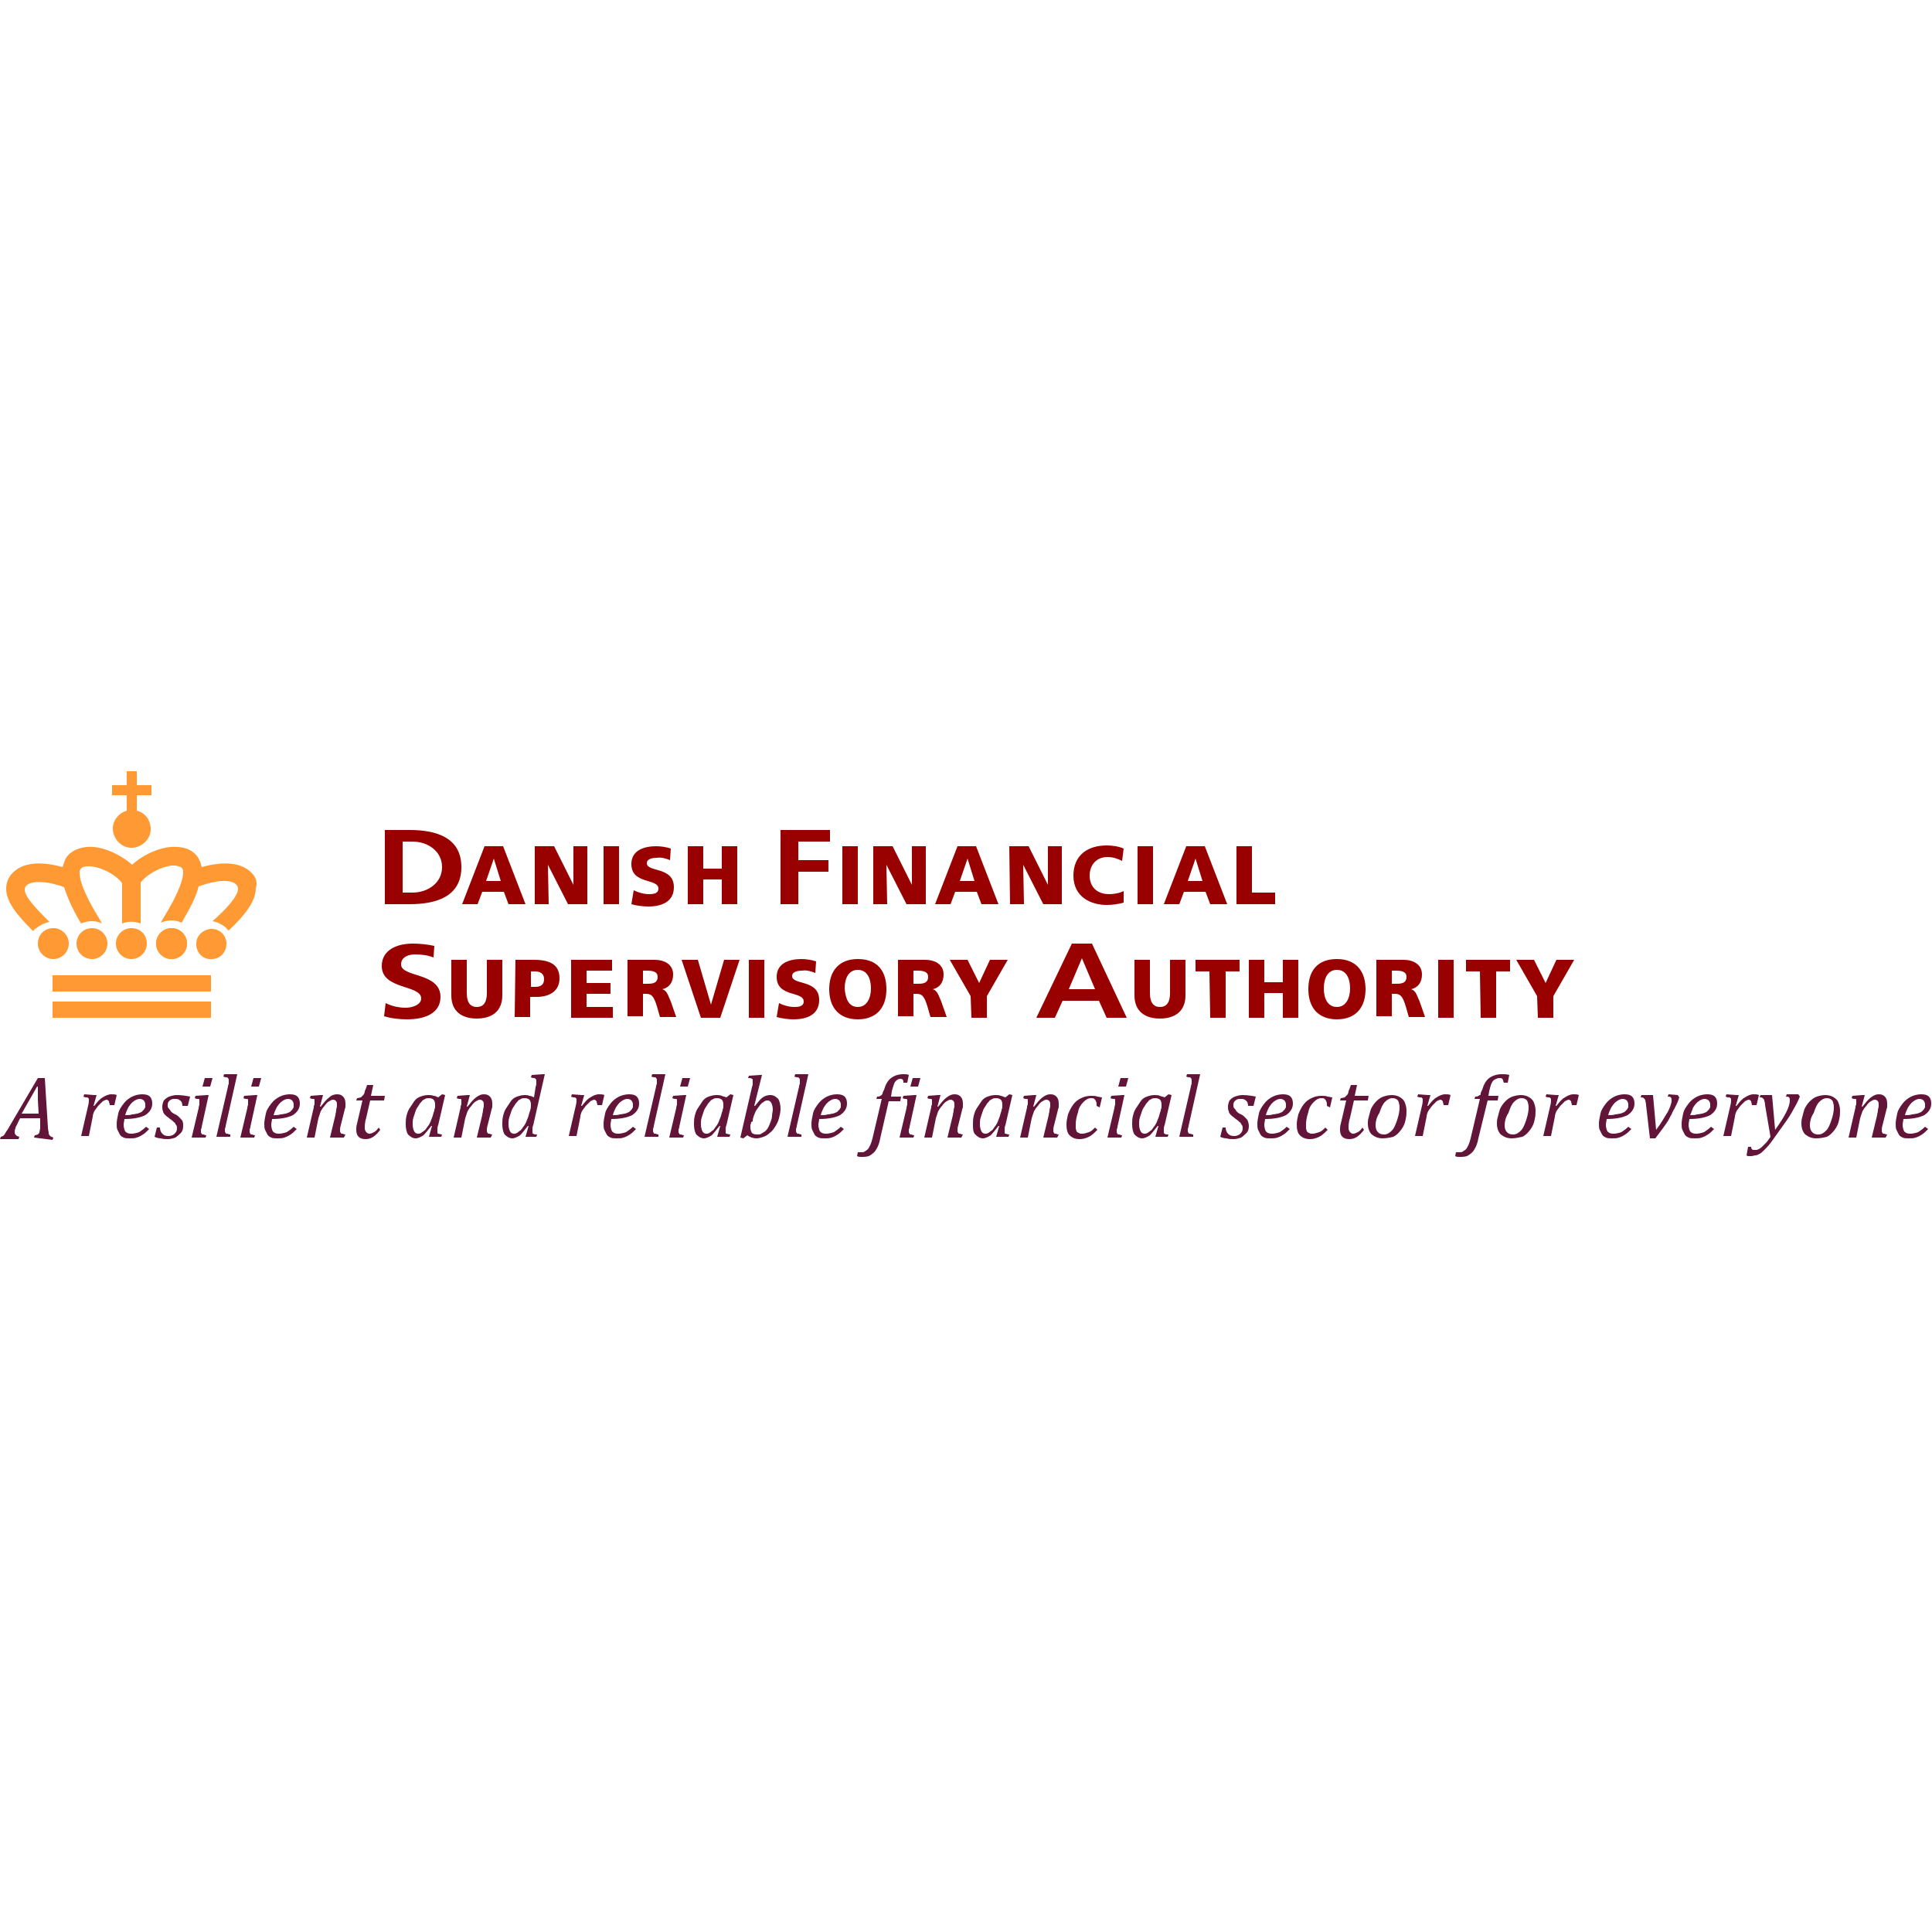 <?xml version="1.0" encoding="UTF-8"?>
<svg xmlns="http://www.w3.org/2000/svg" xmlns:xlink="http://www.w3.org/1999/xlink" version="1.1" id="Layer_1" x="0px" y="0px" viewBox="0 0 250 250" style="enable-background:new 0 0 250 250;" xml:space="preserve">
<style type="text/css">
	.st0{fill:#621539;}
	.st1{fill:#FF9933;}
	.st2{fill:#990000;}
</style>
<g>
	<g>
		<path class="st0" d="M4.4,147.2l0.1-0.3c0.2,0,0.3-0.1,0.4-0.1c0.1-0.1,0.2-0.2,0.2-0.3c0-0.1,0.1-0.3,0.1-0.6c0-0.1,0-0.3,0-0.5    l0-0.7H2.6l-0.3,0.6c-0.1,0.3-0.3,0.5-0.3,0.7c-0.1,0.2-0.1,0.4-0.1,0.5c0,0.3,0.2,0.5,0.6,0.6l-0.1,0.3H0l0.1-0.3    c0.1,0,0.2-0.1,0.3-0.1c0.1-0.1,0.2-0.2,0.3-0.4s0.3-0.4,0.5-0.8l3.7-6.3h0.9l0.4,6.4c0,0.3,0.1,0.5,0.1,0.7s0.1,0.3,0.2,0.4    c0.1,0.1,0.2,0.1,0.4,0.2l-0.1,0.3L4.4,147.2L4.4,147.2z M2.8,144.1H5l-0.1-1.8c0-0.3,0-0.6,0-0.9c0-0.4,0-0.6,0-0.8H4.8    L2.8,144.1L2.8,144.1z"></path>
		<path class="st0" d="M12.2,141.7h0.3l-0.4,1.4l0.1,0c0.4-0.5,0.7-0.9,1.1-1.1c0.3-0.2,0.7-0.4,1.1-0.4c0.3,0,0.5,0,0.7,0.1    l-0.3,1.3h-0.6c0-0.2-0.1-0.3-0.1-0.5c-0.1-0.1-0.2-0.2-0.3-0.2c-0.1,0-0.3,0.1-0.5,0.2c-0.2,0.2-0.4,0.4-0.6,0.6    c-0.2,0.3-0.4,0.5-0.5,0.7c-0.1,0.2-0.2,0.5-0.2,0.7l-0.5,2.5h-1l0.9-3.9c0.1-0.4,0.1-0.6,0.1-0.8c0-0.1,0-0.2-0.1-0.2    c0-0.1-0.1-0.1-0.2-0.1c-0.1,0-0.2,0-0.4-0.1l0.1-0.3L12.2,141.7L12.2,141.7z"></path>
		<path class="st0" d="M19.3,146.1c-0.3,0.3-0.6,0.6-0.8,0.7c-0.3,0.2-0.5,0.3-0.8,0.4s-0.5,0.1-0.9,0.1c-0.3,0-0.6,0-0.8-0.1    c-0.2-0.1-0.4-0.2-0.5-0.4c-0.1-0.2-0.2-0.4-0.3-0.6c-0.1-0.2-0.1-0.5-0.1-0.8c0-0.4,0.1-0.8,0.2-1.3c0.1-0.5,0.4-0.9,0.7-1.3    c0.3-0.4,0.7-0.7,1.1-0.9c0.4-0.2,0.9-0.3,1.3-0.3c0.5,0,0.8,0.1,1,0.3c0.2,0.2,0.3,0.5,0.3,0.9c0,0.6-0.3,1.1-0.9,1.5    c-0.6,0.3-1.5,0.5-2.7,0.5c0,0.2-0.1,0.5-0.1,0.7c0,0.4,0.1,0.7,0.2,0.9c0.2,0.2,0.4,0.3,0.8,0.3c0.3,0,0.7-0.1,1-0.2    c0.3-0.2,0.6-0.4,0.9-0.7L19.3,146.1L19.3,146.1z M16.2,144.3c0.3,0,0.7,0,0.9-0.1c0.3,0,0.5-0.1,0.7-0.1c0.2-0.1,0.3-0.1,0.5-0.2    c0.1-0.1,0.2-0.2,0.3-0.3c0.1-0.1,0.1-0.2,0.2-0.3c0-0.1,0-0.2,0-0.4c0-0.2-0.1-0.4-0.2-0.5c-0.1-0.1-0.3-0.2-0.5-0.2    c-0.3,0-0.5,0.1-0.8,0.3c-0.3,0.2-0.5,0.5-0.7,0.8C16.5,143.5,16.3,143.9,16.2,144.3L16.2,144.3z"></path>
		<path class="st0" d="M23.6,143.1c0-0.3-0.1-0.6-0.3-0.7c-0.2-0.2-0.4-0.2-0.7-0.2c-0.2,0-0.3,0-0.5,0.1c-0.1,0.1-0.3,0.2-0.3,0.3    c-0.1,0.1-0.1,0.3-0.1,0.4c0,0.1,0,0.3,0.1,0.4c0.1,0.1,0.2,0.2,0.3,0.4c0.1,0.1,0.3,0.3,0.6,0.4c0.4,0.2,0.6,0.5,0.8,0.7    s0.2,0.5,0.2,0.8c0,0.4-0.1,0.7-0.3,0.9c-0.2,0.2-0.4,0.4-0.7,0.6c-0.3,0.1-0.6,0.2-1,0.2c-0.3,0-0.6,0-0.9-0.1    c-0.3,0-0.6-0.1-0.8-0.2l0.3-1.2h0.4c0,0.3,0.1,0.6,0.3,0.8c0.2,0.2,0.4,0.3,0.8,0.3c0.3,0,0.6-0.1,0.8-0.3    c0.2-0.2,0.3-0.4,0.3-0.7c0-0.2,0-0.3-0.1-0.4c-0.1-0.1-0.1-0.3-0.3-0.4c-0.1-0.1-0.3-0.3-0.5-0.4c-0.2-0.2-0.4-0.3-0.6-0.5    c-0.1-0.1-0.3-0.3-0.3-0.5c-0.1-0.2-0.1-0.4-0.1-0.6c0-0.3,0.1-0.6,0.2-0.8c0.2-0.2,0.4-0.4,0.7-0.5c0.3-0.1,0.6-0.2,1-0.2    c0.6,0,1.2,0.1,1.7,0.2l-0.3,1.2L23.6,143.1L23.6,143.1z"></path>
		<path class="st0" d="M26.1,145.8c0,0.2-0.1,0.3-0.1,0.4c0,0.1,0,0.2,0,0.2c0,0.1,0,0.2,0.1,0.3c0,0.1,0.1,0.1,0.2,0.1    c0.1,0,0.2,0.1,0.4,0.1l-0.1,0.3h-1.8l0.9-3.8c0-0.2,0.1-0.4,0.1-0.5c0-0.1,0-0.2,0-0.3c0-0.1,0-0.2,0-0.3c0-0.1-0.1-0.1-0.2-0.1    c-0.1,0-0.2,0-0.4-0.1l0.1-0.3l1.4-0.1H27L26.1,145.8L26.1,145.8z M27.5,139.5l-0.3,1.1h-1l0.3-1.1H27.5z"></path>
		<path class="st0" d="M30.4,139h0.3l-1.5,6.7c0,0.2-0.1,0.3-0.1,0.4c0,0.1,0,0.2,0,0.2c0,0.1,0,0.2,0.1,0.3c0,0.1,0.1,0.1,0.2,0.1    c0.1,0,0.2,0.1,0.4,0.1l0,0.3h-1.8l1.5-6.5c0-0.2,0.1-0.3,0.1-0.4s0-0.2,0-0.2s0-0.1,0-0.2c0-0.1,0-0.2-0.1-0.3s-0.1-0.1-0.2-0.1    c-0.1,0-0.2,0-0.4-0.1l0.1-0.3L30.4,139L30.4,139z"></path>
		<path class="st0" d="M32.4,145.8c0,0.2-0.1,0.3-0.1,0.4c0,0.1,0,0.2,0,0.2c0,0.1,0,0.2,0.1,0.3c0,0.1,0.1,0.1,0.2,0.1    c0.1,0,0.2,0.1,0.4,0.1l-0.1,0.3h-1.8l0.9-3.8c0-0.2,0.1-0.4,0.1-0.5c0-0.1,0-0.2,0-0.3c0-0.1,0-0.2,0-0.3c0-0.1-0.1-0.1-0.2-0.1    c-0.1,0-0.2,0-0.4-0.1l0.1-0.3l1.4-0.1h0.3L32.4,145.8L32.4,145.8z M33.8,139.5l-0.3,1.1h-1l0.3-1.1H33.8z"></path>
		<path class="st0" d="M38.4,146.1c-0.3,0.3-0.6,0.6-0.8,0.7c-0.3,0.2-0.5,0.3-0.8,0.4c-0.3,0.1-0.5,0.1-0.9,0.1    c-0.3,0-0.6,0-0.8-0.1c-0.2-0.1-0.4-0.2-0.5-0.4c-0.1-0.2-0.2-0.4-0.3-0.6c-0.1-0.2-0.1-0.5-0.1-0.8c0-0.4,0.1-0.8,0.2-1.3    c0.1-0.5,0.4-0.9,0.7-1.3c0.3-0.4,0.7-0.7,1.1-0.9c0.4-0.2,0.9-0.3,1.3-0.3c0.5,0,0.8,0.1,1,0.3c0.2,0.2,0.3,0.5,0.3,0.9    c0,0.6-0.3,1.1-0.9,1.5c-0.6,0.3-1.5,0.5-2.7,0.5c0,0.2-0.1,0.5-0.1,0.7c0,0.4,0.1,0.7,0.2,0.9c0.2,0.2,0.4,0.3,0.8,0.3    c0.3,0,0.7-0.1,1-0.2c0.3-0.2,0.6-0.4,0.9-0.7L38.4,146.1L38.4,146.1z M35.4,144.3c0.3,0,0.7,0,0.9-0.1c0.3,0,0.5-0.1,0.7-0.1    c0.2-0.1,0.3-0.1,0.5-0.2c0.1-0.1,0.2-0.2,0.3-0.3c0.1-0.1,0.1-0.2,0.2-0.3c0-0.1,0-0.2,0-0.4c0-0.2-0.1-0.4-0.2-0.5    c-0.1-0.1-0.3-0.2-0.5-0.2c-0.3,0-0.5,0.1-0.8,0.3c-0.3,0.2-0.5,0.5-0.7,0.8C35.7,143.5,35.5,143.9,35.4,144.3L35.4,144.3z"></path>
		<path class="st0" d="M44.5,147.2h-1.8l0.7-2.9c0-0.2,0.1-0.4,0.1-0.6c0-0.2,0.1-0.4,0.1-0.6c0-0.3,0-0.5-0.1-0.6    c-0.1-0.1-0.2-0.2-0.4-0.2c-0.2,0-0.3,0.1-0.5,0.2c-0.2,0.1-0.4,0.3-0.6,0.6c-0.2,0.2-0.4,0.5-0.5,0.7c-0.1,0.3-0.2,0.6-0.3,0.9    l-0.5,2.5h-1l0.9-3.9c0-0.1,0-0.2,0.1-0.4c0-0.2,0-0.3,0-0.4c0-0.1,0-0.2,0-0.2c0-0.1-0.1-0.1-0.2-0.1c-0.1,0-0.2,0-0.4-0.1    l0.1-0.3l1.3-0.1h0.3l-0.4,1.5l0.1,0c0.4-0.5,0.7-0.9,1.1-1.2c0.3-0.3,0.7-0.4,1-0.4c0.4,0,0.6,0.1,0.8,0.3    c0.2,0.2,0.3,0.5,0.3,0.9c0,0.1,0,0.3,0,0.4c0,0.2-0.1,0.3-0.1,0.4l-0.5,2c-0.1,0.3-0.1,0.5-0.1,0.7c0,0.1,0,0.2,0.1,0.3    c0,0.1,0.1,0.1,0.2,0.1c0.1,0,0.2,0.1,0.4,0.1L44.5,147.2L44.5,147.2z"></path>
		<path class="st0" d="M49.2,146.2c-0.3,0.4-0.6,0.7-0.9,0.9s-0.6,0.3-1,0.3c-0.4,0-0.7-0.1-0.9-0.3c-0.2-0.2-0.3-0.5-0.3-0.9    c0-0.2,0-0.5,0.1-0.8l0.7-3h-0.8l0.1-0.3c0.2,0,0.4-0.1,0.5-0.1c0.1-0.1,0.2-0.2,0.3-0.3c0.1-0.1,0.2-0.3,0.2-0.5    c0.1-0.2,0.2-0.5,0.3-0.8h0.8l-0.3,1.4h1.8l-0.1,0.6h-1.8l-0.5,2.2c-0.2,0.6-0.2,1.1-0.2,1.4c0,0.2,0.1,0.4,0.2,0.5    c0.1,0.1,0.2,0.2,0.4,0.2c0.2,0,0.4-0.1,0.6-0.2c0.2-0.1,0.4-0.3,0.6-0.6L49.2,146.2L49.2,146.2z"></path>
		<path class="st0" d="M56.7,142l0.5-0.4l0.4,0.1l-0.9,3.9c-0.1,0.2-0.1,0.4-0.1,0.5c0,0.1,0,0.2,0,0.3c0,0.2,0,0.3,0.1,0.3    s0.3,0.1,0.5,0.1l-0.1,0.3h-1.6l0.4-1.4l-0.1,0c-0.4,0.5-0.7,0.9-1,1.2c-0.3,0.2-0.7,0.4-1,0.4c-0.4,0-0.7-0.2-1-0.5    c-0.2-0.3-0.3-0.8-0.3-1.3c0-0.4,0-0.7,0.1-1.1s0.2-0.7,0.4-1c0.2-0.3,0.4-0.6,0.6-0.9c0.2-0.3,0.5-0.5,0.8-0.6    c0.3-0.1,0.6-0.2,1-0.2c0.2,0,0.5,0,0.7,0.1C56.3,141.8,56.5,141.9,56.7,142L56.7,142z M56.2,143.7c0-0.2,0.1-0.3,0.1-0.4    c0-0.1,0-0.2,0-0.4c0-0.3-0.1-0.5-0.2-0.6c-0.1-0.1-0.3-0.2-0.6-0.2c-0.2,0-0.3,0-0.5,0.1c-0.1,0.1-0.3,0.1-0.4,0.3    c-0.1,0.1-0.3,0.3-0.4,0.5c-0.1,0.2-0.3,0.4-0.4,0.7c-0.1,0.3-0.2,0.6-0.3,0.9c-0.1,0.3-0.1,0.6-0.1,0.9c0,0.4,0.1,0.7,0.2,0.9    c0.1,0.2,0.3,0.3,0.5,0.3c0.1,0,0.2,0,0.4-0.1c0.1-0.1,0.3-0.2,0.4-0.3c0.2-0.1,0.3-0.4,0.5-0.6c0.2-0.3,0.3-0.5,0.4-0.8    c0.1-0.2,0.2-0.5,0.3-0.9L56.2,143.7L56.2,143.7z"></path>
		<path class="st0" d="M63.5,147.2h-1.8l0.7-2.9c0-0.2,0.1-0.4,0.1-0.6c0-0.2,0.1-0.4,0.1-0.6c0-0.3,0-0.5-0.1-0.6    c-0.1-0.1-0.2-0.2-0.4-0.2c-0.2,0-0.3,0.1-0.5,0.2c-0.2,0.1-0.4,0.3-0.6,0.6c-0.2,0.2-0.4,0.5-0.5,0.7c-0.1,0.3-0.2,0.6-0.3,0.9    l-0.5,2.5h-1l0.9-3.9c0-0.1,0-0.2,0.1-0.4c0-0.2,0-0.3,0-0.4c0-0.1,0-0.2,0-0.2c0-0.1-0.1-0.1-0.2-0.1c-0.1,0-0.2,0-0.4-0.1    l0.1-0.3l1.3-0.1h0.3l-0.4,1.5l0.1,0c0.4-0.5,0.7-0.9,1.1-1.2s0.7-0.4,1-0.4c0.4,0,0.6,0.1,0.8,0.3c0.2,0.2,0.3,0.5,0.3,0.9    c0,0.1,0,0.3,0,0.4c0,0.2-0.1,0.3-0.1,0.4l-0.5,2c-0.1,0.3-0.1,0.5-0.1,0.7c0,0.1,0,0.2,0.1,0.3c0,0.1,0.1,0.1,0.2,0.1    c0.1,0,0.2,0.1,0.4,0.1L63.5,147.2L63.5,147.2z"></path>
		<path class="st0" d="M69.3,140.7c0-0.1,0.1-0.3,0.1-0.4c0-0.2,0-0.3,0-0.4c0-0.1,0-0.2-0.1-0.3s-0.1-0.1-0.2-0.1    c-0.1,0-0.2,0-0.4-0.1l0.1-0.3l1.4-0.1h0.3l-1.5,6.6c-0.1,0.2-0.1,0.4-0.1,0.5c0,0.1,0,0.2,0,0.3c0,0.2,0,0.3,0.1,0.3    c0.1,0.1,0.3,0.1,0.5,0.1l-0.1,0.3H68l0.4-1.4l-0.1,0c-0.4,0.5-0.7,0.9-1,1.2c-0.3,0.2-0.7,0.4-1,0.4c-0.4,0-0.7-0.2-1-0.5    c-0.2-0.3-0.3-0.8-0.3-1.3c0-0.4,0-0.7,0.1-1.1s0.2-0.7,0.4-1c0.2-0.3,0.4-0.6,0.6-0.9c0.2-0.3,0.5-0.5,0.8-0.6    c0.3-0.1,0.6-0.2,1-0.2c0.2,0,0.4,0,0.6,0.1c0.2,0,0.4,0.1,0.6,0.2L69.3,140.7L69.3,140.7z M68.6,143.7c0.1-0.3,0.1-0.5,0.1-0.8    c0-0.3-0.1-0.5-0.2-0.6c-0.1-0.1-0.3-0.2-0.6-0.2c-0.2,0-0.3,0-0.5,0.1c-0.1,0.1-0.3,0.1-0.4,0.3c-0.1,0.1-0.3,0.3-0.4,0.5    c-0.1,0.2-0.3,0.4-0.4,0.7c-0.1,0.3-0.2,0.6-0.3,0.9s-0.1,0.6-0.1,0.9c0,0.4,0.1,0.7,0.2,0.9c0.1,0.2,0.3,0.3,0.5,0.3    c0.1,0,0.2,0,0.4-0.1c0.1-0.1,0.3-0.2,0.4-0.3c0.2-0.1,0.3-0.4,0.5-0.6c0.2-0.3,0.3-0.5,0.4-0.8c0.1-0.2,0.2-0.5,0.3-0.9    L68.6,143.7L68.6,143.7z"></path>
		<path class="st0" d="M75.3,141.7h0.3l-0.4,1.4l0.1,0c0.4-0.5,0.7-0.9,1.1-1.1c0.3-0.2,0.7-0.4,1.1-0.4c0.3,0,0.5,0,0.7,0.1    l-0.3,1.3h-0.6c0-0.2-0.1-0.3-0.1-0.5c-0.1-0.1-0.2-0.2-0.3-0.2c-0.1,0-0.3,0.1-0.5,0.2c-0.2,0.2-0.4,0.4-0.6,0.6    c-0.2,0.3-0.4,0.5-0.5,0.7c-0.1,0.2-0.2,0.5-0.2,0.7l-0.5,2.5h-1l0.9-3.9c0.1-0.4,0.1-0.6,0.1-0.8c0-0.1,0-0.2-0.1-0.2    c0-0.1-0.1-0.1-0.2-0.1c-0.1,0-0.2,0-0.4-0.1l0.1-0.3L75.3,141.7L75.3,141.7z"></path>
		<path class="st0" d="M82.3,146.1c-0.3,0.3-0.6,0.6-0.8,0.7c-0.3,0.2-0.5,0.3-0.8,0.4c-0.3,0.1-0.5,0.1-0.9,0.1    c-0.3,0-0.6,0-0.8-0.1c-0.2-0.1-0.4-0.2-0.5-0.4c-0.1-0.2-0.2-0.4-0.3-0.6c-0.1-0.2-0.1-0.5-0.1-0.8c0-0.4,0.1-0.8,0.2-1.3    c0.1-0.5,0.4-0.9,0.7-1.3c0.3-0.4,0.7-0.7,1.1-0.9c0.4-0.2,0.9-0.3,1.3-0.3c0.5,0,0.8,0.1,1,0.3c0.2,0.2,0.3,0.5,0.3,0.9    c0,0.6-0.3,1.1-0.9,1.5c-0.6,0.3-1.5,0.5-2.7,0.5c0,0.2-0.1,0.5-0.1,0.7c0,0.4,0.1,0.7,0.2,0.9c0.2,0.2,0.4,0.3,0.8,0.3    c0.3,0,0.7-0.1,1-0.2c0.3-0.2,0.6-0.4,0.9-0.7L82.3,146.1L82.3,146.1z M79.3,144.3c0.3,0,0.7,0,0.9-0.1c0.3,0,0.5-0.1,0.7-0.1    c0.2-0.1,0.3-0.1,0.5-0.2c0.1-0.1,0.2-0.2,0.3-0.3c0.1-0.1,0.1-0.2,0.2-0.3c0-0.1,0-0.2,0-0.4c0-0.2-0.1-0.4-0.2-0.5    c-0.1-0.1-0.3-0.2-0.5-0.2c-0.3,0-0.5,0.1-0.8,0.3c-0.3,0.2-0.5,0.5-0.7,0.8C79.6,143.5,79.4,143.9,79.3,144.3L79.3,144.3z"></path>
		<path class="st0" d="M85.8,139h0.3l-1.5,6.7c0,0.2-0.1,0.3-0.1,0.4s0,0.2,0,0.2c0,0.1,0,0.2,0.1,0.3c0,0.1,0.1,0.1,0.2,0.1    c0.1,0,0.2,0.1,0.4,0.1l0,0.3h-1.8l1.5-6.5c0-0.2,0.1-0.3,0.1-0.4c0-0.1,0-0.2,0-0.2c0-0.1,0-0.1,0-0.2c0-0.1,0-0.2-0.1-0.3    c0-0.1-0.1-0.1-0.2-0.1c-0.1,0-0.2,0-0.4-0.1l0.1-0.3L85.8,139L85.8,139z"></path>
		<path class="st0" d="M87.9,145.8c0,0.2-0.1,0.3-0.1,0.4c0,0.1,0,0.2,0,0.2c0,0.1,0,0.2,0.1,0.3c0,0.1,0.1,0.1,0.2,0.1    c0.1,0,0.2,0.1,0.4,0.1l-0.1,0.3h-1.8l0.9-3.8c0-0.2,0.1-0.4,0.1-0.5c0-0.1,0-0.2,0-0.3c0-0.1,0-0.2,0-0.3c0-0.1-0.1-0.1-0.2-0.1    c-0.1,0-0.2,0-0.4-0.1l0.1-0.3l1.4-0.1h0.3L87.9,145.8L87.9,145.8z M89.3,139.5l-0.3,1.1h-1l0.3-1.1H89.3z"></path>
		<path class="st0" d="M94,142l0.5-0.4l0.4,0.1l-0.9,3.9c-0.1,0.2-0.1,0.4-0.1,0.5c0,0.1,0,0.2,0,0.3c0,0.2,0,0.3,0.1,0.3    s0.3,0.1,0.5,0.1l-0.1,0.3h-1.6l0.4-1.4l-0.1,0c-0.4,0.5-0.7,0.9-1,1.2c-0.3,0.2-0.7,0.4-1,0.4c-0.4,0-0.7-0.2-1-0.5    c-0.2-0.3-0.3-0.8-0.3-1.3c0-0.4,0-0.7,0.1-1.1s0.2-0.7,0.4-1c0.2-0.3,0.4-0.6,0.6-0.9c0.2-0.3,0.5-0.5,0.8-0.6    c0.3-0.1,0.6-0.2,1-0.2c0.2,0,0.5,0,0.7,0.1S93.8,141.9,94,142L94,142z M93.5,143.7c0-0.2,0.1-0.3,0.1-0.4s0-0.2,0-0.4    c0-0.3-0.1-0.5-0.2-0.6c-0.1-0.1-0.3-0.2-0.6-0.2c-0.2,0-0.3,0-0.5,0.1c-0.1,0.1-0.3,0.1-0.4,0.3c-0.1,0.1-0.3,0.3-0.4,0.5    c-0.1,0.2-0.3,0.4-0.4,0.7c-0.1,0.3-0.2,0.6-0.3,0.9s-0.1,0.6-0.1,0.9c0,0.4,0.1,0.7,0.2,0.9c0.1,0.2,0.3,0.3,0.5,0.3    c0.1,0,0.2,0,0.4-0.1c0.1-0.1,0.3-0.2,0.4-0.3c0.2-0.1,0.3-0.4,0.5-0.6c0.2-0.3,0.3-0.5,0.4-0.8c0.1-0.2,0.2-0.5,0.3-0.9    L93.5,143.7L93.5,143.7z"></path>
		<path class="st0" d="M96.7,146.9l-0.5,0.4l-0.4-0.1l1.5-6.5c0-0.1,0.1-0.2,0.1-0.4c0-0.2,0-0.3,0-0.4c0-0.2,0-0.3-0.1-0.3    c-0.1-0.1-0.3-0.1-0.5-0.1l0.1-0.3l1.4-0.1h0.3l-1,4l0.1,0c0.4-0.5,0.7-0.9,1-1.1c0.3-0.2,0.6-0.3,1-0.3c0.4,0,0.7,0.2,1,0.5    c0.2,0.3,0.3,0.8,0.3,1.3c0,0.4-0.1,0.8-0.2,1.2c-0.1,0.4-0.3,0.8-0.5,1.1c-0.2,0.3-0.4,0.6-0.7,0.8c-0.2,0.2-0.5,0.4-0.8,0.5    c-0.3,0.1-0.6,0.2-0.9,0.2C97.5,147.3,97.1,147.2,96.7,146.9L96.7,146.9z M97.2,145.2c0,0.2-0.1,0.3-0.1,0.4c0,0.1,0,0.2,0,0.3    c0,0.3,0.1,0.5,0.2,0.7c0.1,0.1,0.3,0.2,0.7,0.2c0.2,0,0.4,0,0.5-0.1c0.2-0.1,0.3-0.2,0.5-0.3c0.1-0.1,0.3-0.3,0.4-0.5    c0.1-0.2,0.2-0.4,0.3-0.7c0.1-0.3,0.2-0.5,0.2-0.8c0-0.3,0.1-0.6,0.1-0.8c0-0.4-0.1-0.7-0.2-0.9c-0.1-0.2-0.3-0.3-0.5-0.3    c-0.2,0-0.4,0.1-0.5,0.2c-0.2,0.1-0.4,0.3-0.6,0.6c-0.2,0.3-0.4,0.5-0.5,0.8c-0.1,0.3-0.3,0.6-0.3,1.1L97.2,145.2L97.2,145.2z"></path>
		<path class="st0" d="M104.3,139h0.3l-1.5,6.7c0,0.2-0.1,0.3-0.1,0.4s0,0.2,0,0.2c0,0.1,0,0.2,0.1,0.3c0,0.1,0.1,0.1,0.2,0.1    c0.1,0,0.2,0.1,0.4,0.1l0,0.3h-1.8l1.5-6.5c0-0.2,0.1-0.3,0.1-0.4c0-0.1,0-0.2,0-0.2c0-0.1,0-0.1,0-0.2c0-0.1,0-0.2-0.1-0.3    s-0.1-0.1-0.2-0.1c-0.1,0-0.2,0-0.4-0.1l0.1-0.3L104.3,139L104.3,139z"></path>
		<path class="st0" d="M109.2,146.1c-0.3,0.3-0.6,0.6-0.8,0.7c-0.3,0.2-0.5,0.3-0.8,0.4s-0.5,0.1-0.9,0.1c-0.3,0-0.6,0-0.8-0.1    c-0.2-0.1-0.4-0.2-0.5-0.4c-0.1-0.2-0.2-0.4-0.3-0.6c-0.1-0.2-0.1-0.5-0.1-0.8c0-0.4,0.1-0.8,0.2-1.3c0.1-0.5,0.4-0.9,0.7-1.3    c0.3-0.4,0.7-0.7,1.1-0.9c0.4-0.2,0.9-0.3,1.3-0.3c0.5,0,0.8,0.1,1,0.3c0.2,0.2,0.3,0.5,0.3,0.9c0,0.6-0.3,1.1-0.9,1.5    c-0.6,0.3-1.5,0.5-2.7,0.5c0,0.2-0.1,0.5-0.1,0.7c0,0.4,0.1,0.7,0.2,0.9c0.2,0.2,0.4,0.3,0.8,0.3c0.3,0,0.7-0.1,1-0.2    c0.3-0.2,0.6-0.4,0.9-0.7L109.2,146.1L109.2,146.1z M106.2,144.3c0.3,0,0.7,0,0.9-0.1c0.3,0,0.5-0.1,0.7-0.1    c0.2-0.1,0.3-0.1,0.5-0.2c0.1-0.1,0.2-0.2,0.3-0.3c0.1-0.1,0.1-0.2,0.2-0.3c0-0.1,0-0.2,0-0.4c0-0.2-0.1-0.4-0.2-0.5    c-0.1-0.1-0.3-0.2-0.5-0.2c-0.3,0-0.5,0.1-0.8,0.3c-0.3,0.2-0.5,0.5-0.7,0.8C106.5,143.5,106.3,143.9,106.2,144.3L106.2,144.3z"></path>
		<path class="st0" d="M113.9,147.3c-0.1,0.6-0.3,1.1-0.5,1.4c-0.2,0.4-0.5,0.6-0.8,0.8s-0.7,0.2-1.2,0.2c-0.2,0-0.3,0-0.5-0.1    l0.1-0.5c0.1,0,0.2,0,0.4,0c0.2,0,0.4,0,0.5-0.1c0.1-0.1,0.2-0.1,0.4-0.3c0.1-0.1,0.2-0.3,0.3-0.5c0.1-0.2,0.2-0.5,0.3-0.9    l1.2-5.1h-0.7l0.1-0.3c0.2,0,0.3,0,0.4-0.1c0.1,0,0.1-0.1,0.2-0.1c0-0.1,0.1-0.1,0.1-0.2c0-0.1,0.1-0.3,0.2-0.5    c0.2-0.7,0.5-1.2,0.9-1.5c0.4-0.3,0.9-0.5,1.6-0.5c0.3,0,0.5,0,0.7,0.1l-0.2,1h-0.5c0-0.2,0-0.3-0.1-0.4c-0.1-0.1-0.2-0.1-0.3-0.1    c-0.2,0-0.4,0.1-0.6,0.3c-0.2,0.2-0.3,0.6-0.5,1.3l-0.1,0.7h1.3l-0.1,0.6H115L113.9,147.3L113.9,147.3z"></path>
		<path class="st0" d="M117.7,145.8c0,0.2-0.1,0.3-0.1,0.4c0,0.1,0,0.2,0,0.2c0,0.1,0,0.2,0.1,0.3c0,0.1,0.1,0.1,0.2,0.1    c0.1,0,0.2,0.1,0.4,0.1l-0.1,0.3h-1.8l0.9-3.8c0-0.2,0.1-0.4,0.1-0.5c0-0.1,0-0.2,0-0.3c0-0.1,0-0.2,0-0.3c0-0.1-0.1-0.1-0.2-0.1    c-0.1,0-0.2,0-0.4-0.1l0.1-0.3l1.4-0.1h0.3L117.7,145.8L117.7,145.8z M119.1,139.5l-0.3,1.1h-1l0.3-1.1H119.1L119.1,139.5z"></path>
		<path class="st0" d="M124.4,147.2h-1.8l0.7-2.9c0-0.2,0.1-0.4,0.1-0.6s0.1-0.4,0.1-0.6c0-0.3,0-0.5-0.1-0.6    c-0.1-0.1-0.2-0.2-0.4-0.2c-0.2,0-0.3,0.1-0.5,0.2c-0.2,0.1-0.4,0.3-0.6,0.6c-0.2,0.2-0.4,0.5-0.5,0.7c-0.1,0.3-0.2,0.6-0.3,0.9    l-0.5,2.5h-1l0.9-3.9c0-0.1,0-0.2,0.1-0.4c0-0.2,0-0.3,0-0.4c0-0.1,0-0.2,0-0.2c0-0.1-0.1-0.1-0.2-0.1c-0.1,0-0.2,0-0.4-0.1    l0.1-0.3l1.3-0.1h0.3l-0.4,1.5l0.1,0c0.4-0.5,0.7-0.9,1.1-1.2s0.7-0.4,1-0.4c0.4,0,0.6,0.1,0.8,0.3c0.2,0.2,0.3,0.5,0.3,0.9    c0,0.1,0,0.3,0,0.4c0,0.2-0.1,0.3-0.1,0.4l-0.5,2c-0.1,0.3-0.1,0.5-0.1,0.7c0,0.1,0,0.2,0.1,0.3c0,0.1,0.1,0.1,0.2,0.1    c0.1,0,0.2,0.1,0.4,0.1L124.4,147.2L124.4,147.2z"></path>
		<path class="st0" d="M130.1,142l0.5-0.4l0.4,0.1l-0.9,3.9c-0.1,0.2-0.1,0.4-0.1,0.5c0,0.1,0,0.2,0,0.3c0,0.2,0,0.3,0.1,0.3    s0.3,0.1,0.5,0.1l-0.1,0.3h-1.6l0.4-1.4l-0.1,0c-0.4,0.5-0.7,0.9-1,1.2c-0.3,0.2-0.7,0.4-1,0.4c-0.4,0-0.7-0.2-1-0.5    s-0.3-0.8-0.3-1.3c0-0.4,0-0.7,0.1-1.1c0.1-0.4,0.2-0.7,0.4-1s0.4-0.6,0.6-0.9c0.2-0.3,0.5-0.5,0.8-0.6c0.3-0.1,0.6-0.2,1-0.2    c0.2,0,0.5,0,0.7,0.1C129.6,141.8,129.8,141.9,130.1,142L130.1,142z M129.6,143.7c0-0.2,0.1-0.3,0.1-0.4c0-0.1,0-0.2,0-0.4    c0-0.3-0.1-0.5-0.2-0.6c-0.1-0.1-0.3-0.2-0.6-0.2c-0.2,0-0.3,0-0.5,0.1c-0.1,0.1-0.3,0.1-0.4,0.3c-0.1,0.1-0.3,0.3-0.4,0.5    c-0.1,0.2-0.3,0.4-0.4,0.7c-0.1,0.3-0.2,0.6-0.3,0.9c-0.1,0.3-0.1,0.6-0.1,0.9c0,0.4,0.1,0.7,0.2,0.9c0.1,0.2,0.3,0.3,0.5,0.3    c0.1,0,0.2,0,0.4-0.1c0.1-0.1,0.3-0.2,0.4-0.3c0.2-0.1,0.3-0.4,0.5-0.6c0.2-0.3,0.3-0.5,0.4-0.8c0.1-0.2,0.2-0.5,0.3-0.9    L129.6,143.7L129.6,143.7z"></path>
		<path class="st0" d="M136.8,147.2H135l0.7-2.9c0-0.2,0.1-0.4,0.1-0.6c0-0.2,0.1-0.4,0.1-0.6c0-0.3,0-0.5-0.1-0.6    c-0.1-0.1-0.2-0.2-0.4-0.2c-0.2,0-0.3,0.1-0.5,0.2c-0.2,0.1-0.4,0.3-0.6,0.6c-0.2,0.2-0.4,0.5-0.5,0.7c-0.1,0.3-0.2,0.6-0.3,0.9    l-0.5,2.5h-1l0.9-3.9c0-0.1,0-0.2,0.1-0.4c0-0.2,0-0.3,0-0.4c0-0.1,0-0.2,0-0.2c0-0.1-0.1-0.1-0.2-0.1c-0.1,0-0.2,0-0.4-0.1    l0.1-0.3l1.3-0.1h0.3l-0.4,1.5l0.1,0c0.4-0.5,0.7-0.9,1.1-1.2s0.7-0.4,1-0.4c0.4,0,0.6,0.1,0.8,0.3c0.2,0.2,0.3,0.5,0.3,0.9    c0,0.1,0,0.3,0,0.4c0,0.2-0.1,0.3-0.1,0.4l-0.5,2c-0.1,0.3-0.1,0.5-0.1,0.7c0,0.1,0,0.2,0.1,0.3c0,0.1,0.1,0.1,0.2,0.1    c0.1,0,0.2,0.1,0.4,0.1L136.8,147.2L136.8,147.2z"></path>
		<path class="st0" d="M141.9,143.1c0-0.3,0-0.5-0.1-0.6c0-0.1-0.1-0.2-0.2-0.3c-0.1-0.1-0.2-0.1-0.4-0.1c-0.4,0-0.7,0.2-1,0.5    c-0.3,0.3-0.6,0.7-0.7,1.3c-0.2,0.6-0.3,1.1-0.3,1.6c0,0.2,0,0.3,0,0.5c0,0.1,0.1,0.3,0.1,0.4c0.1,0.1,0.2,0.2,0.3,0.2    c0.1,0.1,0.3,0.1,0.4,0.1c0.3,0,0.6-0.1,0.9-0.2c0.3-0.1,0.5-0.3,0.8-0.6l0.3,0.3c-0.4,0.4-0.7,0.7-1.1,0.9s-0.8,0.3-1.2,0.3    c-0.6,0-1-0.2-1.3-0.5c-0.3-0.3-0.4-0.8-0.4-1.4c0-0.4,0.1-0.9,0.2-1.3c0.2-0.5,0.4-0.9,0.7-1.3c0.3-0.4,0.6-0.6,1-0.8    s0.8-0.3,1.3-0.3c0.3,0,0.6,0,0.8,0.1c0.2,0,0.4,0.1,0.6,0.1l-0.3,1.3L141.9,143.1L141.9,143.1z"></path>
		<path class="st0" d="M144.6,145.8c0,0.2-0.1,0.3-0.1,0.4c0,0.1,0,0.2,0,0.2c0,0.1,0,0.2,0.1,0.3c0,0.1,0.1,0.1,0.2,0.1    c0.1,0,0.2,0.1,0.4,0.1l-0.1,0.3h-1.8l0.9-3.8c0-0.2,0.1-0.4,0.1-0.5c0-0.1,0-0.2,0-0.3c0-0.1,0-0.2,0-0.3c0-0.1-0.1-0.1-0.2-0.1    c-0.1,0-0.2,0-0.4-0.1l0.1-0.3l1.4-0.1h0.3L144.6,145.8L144.6,145.8z M146,139.5l-0.3,1.1h-1l0.3-1.1H146z"></path>
		<path class="st0" d="M150.7,142l0.5-0.4l0.4,0.1l-0.9,3.9c-0.1,0.2-0.1,0.4-0.1,0.5c0,0.1,0,0.2,0,0.3c0,0.2,0,0.3,0.1,0.3    c0.1,0.1,0.3,0.1,0.5,0.1l-0.1,0.3h-1.6l0.4-1.4l-0.1,0c-0.4,0.5-0.7,0.9-1,1.2c-0.3,0.2-0.7,0.4-1,0.4c-0.4,0-0.7-0.2-1-0.5    c-0.2-0.3-0.3-0.8-0.3-1.3c0-0.4,0-0.7,0.1-1.1s0.2-0.7,0.4-1s0.4-0.6,0.6-0.9c0.2-0.3,0.5-0.5,0.8-0.6c0.3-0.1,0.6-0.2,1-0.2    c0.2,0,0.5,0,0.7,0.1S150.5,141.9,150.7,142L150.7,142z M150.2,143.7c0-0.2,0.1-0.3,0.1-0.4c0-0.1,0-0.2,0-0.4    c0-0.3-0.1-0.5-0.2-0.6c-0.1-0.1-0.3-0.2-0.6-0.2c-0.2,0-0.3,0-0.5,0.1c-0.1,0.1-0.3,0.1-0.4,0.3c-0.1,0.1-0.3,0.3-0.4,0.5    c-0.1,0.2-0.3,0.4-0.4,0.7c-0.1,0.3-0.2,0.6-0.3,0.9c-0.1,0.3-0.1,0.6-0.1,0.9c0,0.4,0.1,0.7,0.2,0.9c0.1,0.2,0.3,0.3,0.5,0.3    c0.1,0,0.2,0,0.4-0.1c0.1-0.1,0.3-0.2,0.4-0.3c0.2-0.1,0.3-0.4,0.5-0.6c0.2-0.3,0.3-0.5,0.4-0.8c0.1-0.2,0.2-0.5,0.3-0.9    L150.2,143.7L150.2,143.7z"></path>
		<path class="st0" d="M155,139h0.3l-1.5,6.7c0,0.2-0.1,0.3-0.1,0.4c0,0.1,0,0.2,0,0.2c0,0.1,0,0.2,0.1,0.3c0,0.1,0.1,0.1,0.2,0.1    c0.1,0,0.2,0.1,0.4,0.1l0,0.3h-1.8l1.5-6.5c0-0.2,0.1-0.3,0.1-0.4c0-0.1,0-0.2,0-0.2c0-0.1,0-0.1,0-0.2c0-0.1,0-0.2-0.1-0.3    s-0.1-0.1-0.2-0.1c-0.1,0-0.2,0-0.4-0.1l0.1-0.3L155,139L155,139z"></path>
		<path class="st0" d="M161.5,143.1c0-0.3-0.1-0.6-0.3-0.7c-0.2-0.2-0.4-0.2-0.7-0.2c-0.2,0-0.3,0-0.5,0.1c-0.1,0.1-0.3,0.2-0.3,0.3    c-0.1,0.1-0.1,0.3-0.1,0.4c0,0.1,0,0.3,0.1,0.4c0.1,0.1,0.2,0.2,0.3,0.4c0.1,0.1,0.3,0.3,0.6,0.4c0.4,0.2,0.6,0.5,0.8,0.7    c0.1,0.2,0.2,0.5,0.2,0.8c0,0.4-0.1,0.7-0.3,0.9c-0.2,0.2-0.4,0.4-0.7,0.6c-0.3,0.1-0.6,0.2-1,0.2c-0.3,0-0.6,0-0.9-0.1    c-0.3,0-0.6-0.1-0.8-0.2l0.3-1.2h0.4c0,0.3,0.1,0.6,0.3,0.8s0.4,0.3,0.8,0.3c0.3,0,0.6-0.1,0.8-0.3c0.2-0.2,0.3-0.4,0.3-0.7    c0-0.2,0-0.3-0.1-0.4c-0.1-0.1-0.1-0.3-0.3-0.4c-0.1-0.1-0.3-0.3-0.5-0.4c-0.2-0.2-0.4-0.3-0.6-0.5c-0.1-0.1-0.3-0.3-0.3-0.5    c-0.1-0.2-0.1-0.4-0.1-0.6c0-0.3,0.1-0.6,0.2-0.8c0.2-0.2,0.4-0.4,0.7-0.5c0.3-0.1,0.6-0.2,1-0.2c0.6,0,1.2,0.1,1.7,0.2l-0.3,1.2    L161.5,143.1L161.5,143.1z"></path>
		<path class="st0" d="M166.9,146.1c-0.3,0.3-0.6,0.6-0.8,0.7c-0.3,0.2-0.5,0.3-0.8,0.4c-0.3,0.1-0.5,0.1-0.9,0.1    c-0.3,0-0.6,0-0.8-0.1c-0.2-0.1-0.4-0.2-0.5-0.4c-0.1-0.2-0.2-0.4-0.3-0.6c-0.1-0.2-0.1-0.5-0.1-0.8c0-0.4,0.1-0.8,0.2-1.3    c0.1-0.5,0.4-0.9,0.7-1.3c0.3-0.4,0.7-0.7,1.1-0.9c0.4-0.2,0.9-0.3,1.3-0.3c0.5,0,0.8,0.1,1,0.3c0.2,0.2,0.3,0.5,0.3,0.9    c0,0.6-0.3,1.1-0.9,1.5c-0.6,0.3-1.5,0.5-2.7,0.5c0,0.2-0.1,0.5-0.1,0.7c0,0.4,0.1,0.7,0.2,0.9c0.2,0.2,0.4,0.3,0.8,0.3    c0.3,0,0.7-0.1,1-0.2c0.3-0.2,0.6-0.4,0.9-0.7L166.9,146.1L166.9,146.1z M163.8,144.3c0.3,0,0.7,0,0.9-0.1c0.3,0,0.5-0.1,0.7-0.1    c0.2-0.1,0.3-0.1,0.5-0.2c0.1-0.1,0.2-0.2,0.3-0.3c0.1-0.1,0.1-0.2,0.2-0.3c0-0.1,0-0.2,0-0.4c0-0.2-0.1-0.4-0.2-0.5    c-0.1-0.1-0.3-0.2-0.5-0.2c-0.3,0-0.5,0.1-0.8,0.3c-0.3,0.2-0.5,0.5-0.7,0.8C164.1,143.5,163.9,143.9,163.8,144.3L163.8,144.3z"></path>
		<path class="st0" d="M171.7,143.1c0-0.3,0-0.5-0.1-0.6c0-0.1-0.1-0.2-0.2-0.3c-0.1-0.1-0.2-0.1-0.4-0.1c-0.4,0-0.7,0.2-1,0.5    s-0.6,0.7-0.7,1.3c-0.2,0.6-0.3,1.1-0.3,1.6c0,0.2,0,0.3,0,0.5c0,0.1,0.1,0.3,0.1,0.4c0.1,0.1,0.2,0.2,0.3,0.2    c0.1,0.1,0.3,0.1,0.4,0.1c0.3,0,0.6-0.1,0.9-0.2c0.3-0.1,0.5-0.3,0.8-0.6l0.3,0.3c-0.4,0.4-0.7,0.7-1.1,0.9    c-0.4,0.2-0.8,0.3-1.2,0.3c-0.6,0-1-0.2-1.3-0.5c-0.3-0.3-0.4-0.8-0.4-1.4c0-0.4,0.1-0.9,0.2-1.3c0.2-0.5,0.4-0.9,0.7-1.3    c0.3-0.4,0.6-0.6,1-0.8c0.4-0.2,0.8-0.3,1.3-0.3c0.3,0,0.6,0,0.8,0.1c0.2,0,0.4,0.1,0.6,0.1l-0.3,1.3L171.7,143.1L171.7,143.1z"></path>
		<path class="st0" d="M176.5,146.2c-0.3,0.4-0.6,0.7-0.9,0.9c-0.3,0.2-0.6,0.3-1,0.3c-0.4,0-0.7-0.1-0.9-0.3    c-0.2-0.2-0.3-0.5-0.3-0.9c0-0.2,0-0.5,0.1-0.8l0.7-3h-0.8l0.1-0.3c0.2,0,0.4-0.1,0.5-0.1c0.1-0.1,0.2-0.2,0.3-0.3    s0.2-0.3,0.2-0.5c0.1-0.2,0.2-0.5,0.3-0.8h0.8l-0.3,1.4h1.8l-0.1,0.6h-1.8l-0.5,2.2c-0.2,0.6-0.2,1.1-0.2,1.4    c0,0.2,0.1,0.4,0.2,0.5c0.1,0.1,0.2,0.2,0.4,0.2c0.2,0,0.4-0.1,0.6-0.2s0.4-0.3,0.6-0.6L176.5,146.2L176.5,146.2z"></path>
		<path class="st0" d="M178.9,147.3c-0.6,0-1-0.2-1.4-0.5c-0.3-0.3-0.5-0.8-0.5-1.4c0-0.2,0-0.5,0.1-0.8c0.1-0.4,0.2-0.8,0.3-1.1    c0.2-0.4,0.4-0.7,0.7-1c0.3-0.3,0.6-0.5,0.9-0.6c0.3-0.1,0.7-0.2,1.1-0.2c0.4,0,0.8,0.1,1.1,0.3c0.3,0.2,0.5,0.4,0.6,0.7    c0.1,0.3,0.2,0.6,0.2,1c0,0.3,0,0.7-0.1,1.1c-0.1,0.6-0.3,1-0.6,1.4c-0.3,0.4-0.6,0.7-1,0.9C179.9,147.2,179.4,147.3,178.9,147.3    L178.9,147.3z M178,145.6c0,0.4,0.1,0.7,0.3,0.9c0.2,0.2,0.4,0.3,0.8,0.3c0.4,0,0.7-0.2,1-0.5c0.3-0.3,0.5-0.8,0.7-1.4    c0.2-0.6,0.3-1.1,0.3-1.6c0-0.4-0.1-0.7-0.2-0.9c-0.2-0.2-0.4-0.3-0.7-0.3c-0.4,0-0.7,0.2-1,0.5c-0.3,0.3-0.5,0.8-0.7,1.4    C178.1,144.6,178,145.2,178,145.6L178,145.6z"></path>
		<path class="st0" d="M184.8,141.7h0.3l-0.4,1.4l0.1,0c0.4-0.5,0.7-0.9,1.1-1.1c0.3-0.2,0.7-0.4,1.1-0.4c0.3,0,0.5,0,0.7,0.1    l-0.3,1.3h-0.6c0-0.2-0.1-0.3-0.1-0.5c-0.1-0.1-0.2-0.2-0.3-0.2c-0.1,0-0.3,0.1-0.5,0.2c-0.2,0.2-0.4,0.4-0.6,0.6    c-0.2,0.3-0.4,0.5-0.5,0.7c-0.1,0.2-0.2,0.5-0.2,0.7l-0.5,2.5h-1l0.9-3.9c0.1-0.4,0.1-0.6,0.1-0.8c0-0.1,0-0.2-0.1-0.2    c0-0.1-0.1-0.1-0.2-0.1c-0.1,0-0.2,0-0.4-0.1l0.1-0.3L184.8,141.7L184.8,141.7z"></path>
		<path class="st0" d="M191.3,147.3c-0.1,0.6-0.3,1.1-0.5,1.4c-0.2,0.4-0.5,0.6-0.8,0.8s-0.7,0.2-1.2,0.2c-0.2,0-0.3,0-0.5-0.1    l0.1-0.5c0.1,0,0.2,0,0.4,0c0.2,0,0.4,0,0.5-0.1c0.1-0.1,0.2-0.1,0.4-0.3c0.1-0.1,0.2-0.3,0.3-0.5c0.1-0.2,0.2-0.5,0.3-0.9    l1.2-5.1h-0.7l0.1-0.3c0.2,0,0.3,0,0.4-0.1c0.1,0,0.1-0.1,0.2-0.1s0.1-0.1,0.1-0.2c0-0.1,0.1-0.3,0.2-0.5c0.2-0.7,0.5-1.2,0.9-1.5    s1-0.5,1.6-0.5c0.4,0,0.7,0,1,0.1l-0.2,1h-0.5c-0.1-0.2-0.1-0.4-0.2-0.5c-0.1-0.1-0.2-0.1-0.4-0.1c-0.2,0-0.4,0.1-0.6,0.2    c-0.2,0.1-0.3,0.3-0.4,0.5c-0.1,0.2-0.2,0.6-0.3,1l-0.1,0.6h1.3l-0.1,0.6h-1.3L191.3,147.3L191.3,147.3z"></path>
		<path class="st0" d="M195.6,147.3c-0.6,0-1-0.2-1.4-0.5c-0.3-0.3-0.5-0.8-0.5-1.4c0-0.2,0-0.5,0.1-0.8c0.1-0.4,0.2-0.8,0.3-1.1    c0.2-0.4,0.4-0.7,0.7-1c0.3-0.3,0.6-0.5,0.9-0.6c0.3-0.1,0.7-0.2,1.1-0.2c0.4,0,0.8,0.1,1.1,0.3c0.3,0.2,0.5,0.4,0.6,0.7    c0.1,0.3,0.2,0.6,0.2,1c0,0.3,0,0.7-0.1,1.1c-0.1,0.6-0.3,1-0.6,1.4c-0.3,0.4-0.6,0.7-1,0.9C196.5,147.2,196.1,147.3,195.6,147.3    L195.6,147.3z M194.7,145.6c0,0.4,0.1,0.7,0.3,0.9c0.2,0.2,0.4,0.3,0.8,0.3c0.4,0,0.7-0.2,1-0.5c0.3-0.3,0.5-0.8,0.7-1.4    c0.2-0.6,0.3-1.1,0.3-1.6c0-0.4-0.1-0.7-0.2-0.9c-0.2-0.2-0.4-0.3-0.7-0.3c-0.4,0-0.7,0.2-1,0.5c-0.3,0.3-0.5,0.8-0.7,1.4    C194.8,144.6,194.7,145.2,194.7,145.6L194.7,145.6z"></path>
		<path class="st0" d="M201.4,141.7h0.3l-0.4,1.4l0.1,0c0.4-0.5,0.7-0.9,1.1-1.1c0.3-0.2,0.7-0.4,1.1-0.4c0.3,0,0.5,0,0.7,0.1    L204,143h-0.6c0-0.2-0.1-0.3-0.1-0.5c-0.1-0.1-0.2-0.2-0.3-0.2c-0.1,0-0.3,0.1-0.5,0.2c-0.2,0.2-0.4,0.4-0.6,0.6    c-0.2,0.3-0.4,0.5-0.5,0.7c-0.1,0.2-0.2,0.5-0.2,0.7l-0.5,2.5h-1l0.9-3.9c0.1-0.4,0.1-0.6,0.1-0.8c0-0.1,0-0.2-0.1-0.2    c0-0.1-0.1-0.1-0.2-0.1c-0.1,0-0.2,0-0.4-0.1l0.1-0.3L201.4,141.7L201.4,141.7z"></path>
		<path class="st0" d="M211.1,146.1c-0.3,0.3-0.6,0.6-0.8,0.7c-0.3,0.2-0.5,0.3-0.8,0.4c-0.3,0.1-0.5,0.1-0.9,0.1    c-0.3,0-0.6,0-0.8-0.1c-0.2-0.1-0.4-0.2-0.5-0.4c-0.1-0.2-0.2-0.4-0.3-0.6c-0.1-0.2-0.1-0.5-0.1-0.8c0-0.4,0.1-0.8,0.2-1.3    c0.1-0.5,0.4-0.9,0.7-1.3c0.3-0.4,0.7-0.7,1.1-0.9c0.4-0.2,0.9-0.3,1.3-0.3c0.5,0,0.8,0.1,1,0.3c0.2,0.2,0.3,0.5,0.3,0.9    c0,0.6-0.3,1.1-0.9,1.5c-0.6,0.3-1.5,0.5-2.7,0.5c0,0.2-0.1,0.5-0.1,0.7c0,0.4,0.1,0.7,0.2,0.9c0.2,0.2,0.4,0.3,0.8,0.3    c0.3,0,0.7-0.1,1-0.2c0.3-0.2,0.6-0.4,0.9-0.7L211.1,146.1L211.1,146.1z M208.1,144.3c0.3,0,0.7,0,0.9-0.1c0.3,0,0.5-0.1,0.7-0.1    c0.2-0.1,0.3-0.1,0.5-0.2c0.1-0.1,0.2-0.2,0.3-0.3c0.1-0.1,0.1-0.2,0.2-0.3c0-0.1,0-0.2,0-0.4c0-0.2-0.1-0.4-0.2-0.5    c-0.1-0.1-0.3-0.2-0.5-0.2c-0.3,0-0.5,0.1-0.8,0.3c-0.3,0.2-0.5,0.5-0.7,0.8C208.4,143.5,208.2,143.9,208.1,144.3L208.1,144.3z"></path>
		<path class="st0" d="M217.1,141.7l0.2,0.3c-0.1,0.3-0.2,0.6-0.3,0.8c-0.1,0.2-0.2,0.4-0.3,0.6c-0.1,0.2-0.3,0.5-0.4,0.8    c-0.2,0.3-0.3,0.6-0.5,0.9c-0.2,0.3-0.4,0.6-0.7,1c-0.3,0.4-0.6,0.8-0.9,1.2h-0.7l-0.5-4.3c0-0.3-0.1-0.5-0.1-0.6    c0-0.1-0.1-0.2-0.2-0.3c-0.1-0.1-0.2-0.1-0.4-0.1l0.1-0.3h1.5l0.4,4.5c0.7-0.9,1.1-1.7,1.5-2.3c0.3-0.6,0.5-1.1,0.5-1.5    c0-0.2,0-0.3-0.1-0.4c-0.1-0.1-0.2-0.1-0.4-0.1l0.1-0.3L217.1,141.7L217.1,141.7z"></path>
		<path class="st0" d="M221.8,146.1c-0.3,0.3-0.6,0.6-0.8,0.7c-0.3,0.2-0.5,0.3-0.8,0.4s-0.5,0.1-0.9,0.1c-0.3,0-0.6,0-0.8-0.1    c-0.2-0.1-0.4-0.2-0.5-0.4c-0.1-0.2-0.2-0.4-0.3-0.6c-0.1-0.2-0.1-0.5-0.1-0.8c0-0.4,0.1-0.8,0.2-1.3c0.1-0.5,0.4-0.9,0.7-1.3    c0.3-0.4,0.7-0.7,1.1-0.9c0.4-0.2,0.9-0.3,1.3-0.3c0.5,0,0.8,0.1,1,0.3c0.2,0.2,0.3,0.5,0.3,0.9c0,0.6-0.3,1.1-0.9,1.5    c-0.6,0.3-1.5,0.5-2.7,0.5c0,0.2-0.1,0.5-0.1,0.7c0,0.4,0.1,0.7,0.2,0.9c0.2,0.2,0.4,0.3,0.8,0.3c0.3,0,0.7-0.1,1-0.2    c0.3-0.2,0.6-0.4,0.9-0.7L221.8,146.1L221.8,146.1z M218.7,144.3c0.3,0,0.7,0,0.9-0.1c0.3,0,0.5-0.1,0.7-0.1    c0.2-0.1,0.3-0.1,0.5-0.2c0.1-0.1,0.2-0.2,0.3-0.3c0.1-0.1,0.1-0.2,0.2-0.3c0-0.1,0-0.2,0-0.4c0-0.2-0.1-0.4-0.2-0.5    c-0.1-0.1-0.3-0.2-0.5-0.2c-0.3,0-0.5,0.1-0.8,0.3c-0.3,0.2-0.5,0.5-0.7,0.8C219,143.5,218.9,143.9,218.7,144.3L218.7,144.3z"></path>
		<path class="st0" d="M224.7,141.7h0.3l-0.4,1.4l0.1,0c0.4-0.5,0.7-0.9,1.1-1.1c0.3-0.2,0.7-0.4,1.1-0.4c0.3,0,0.5,0,0.7,0.1    l-0.3,1.3h-0.6c0-0.2-0.1-0.3-0.1-0.5c-0.1-0.1-0.2-0.2-0.3-0.2c-0.1,0-0.3,0.1-0.5,0.2c-0.2,0.2-0.4,0.4-0.6,0.6    c-0.2,0.3-0.4,0.5-0.5,0.7c-0.1,0.2-0.2,0.5-0.2,0.7l-0.5,2.5h-1l0.9-3.9c0.1-0.4,0.1-0.6,0.1-0.8c0-0.1,0-0.2-0.1-0.2    c0-0.1-0.1-0.1-0.2-0.1c-0.1,0-0.2,0-0.4-0.1l0.1-0.3L224.7,141.7L224.7,141.7z"></path>
		<path class="st0" d="M228.4,143c0-0.3-0.1-0.5-0.1-0.6c0-0.1-0.1-0.2-0.2-0.3c-0.1-0.1-0.2-0.1-0.4-0.1l0.1-0.3h1.5l0.4,4.5    c1.3-1.8,1.9-3,1.9-3.8c0-0.2,0-0.3-0.1-0.4c-0.1-0.1-0.2-0.1-0.4-0.1l0.1-0.3h1.5l0.2,0.3c-0.2,0.5-0.5,1.1-0.8,1.6    c-0.3,0.6-0.7,1.2-1.2,1.9c-0.5,0.7-1,1.4-1.5,2.1c-0.4,0.6-0.8,1-1.1,1.3c-0.2,0.2-0.4,0.4-0.6,0.5c-0.2,0.1-0.4,0.2-0.5,0.2    c-0.2,0-0.4,0.1-0.6,0.1c-0.1,0-0.2,0-0.3,0c-0.1,0-0.2,0-0.3-0.1l0.2-1.1h0.4c0,0.1,0,0.2,0.1,0.3c0.1,0.1,0.1,0.1,0.3,0.1    c0.1,0,0.2,0,0.3,0c0.1,0,0.2-0.1,0.3-0.1c0.1-0.1,0.2-0.1,0.4-0.3c0.1-0.1,0.3-0.3,0.5-0.5c0.2-0.2,0.4-0.5,0.6-0.8L228.4,143    L228.4,143z"></path>
		<path class="st0" d="M235,147.3c-0.6,0-1-0.2-1.4-0.5c-0.3-0.3-0.5-0.8-0.5-1.4c0-0.2,0-0.5,0.1-0.8c0.1-0.4,0.2-0.8,0.3-1.1    c0.2-0.4,0.4-0.7,0.7-1c0.3-0.3,0.6-0.5,0.9-0.6c0.3-0.1,0.7-0.2,1.1-0.2c0.4,0,0.8,0.1,1.1,0.3c0.3,0.2,0.5,0.4,0.6,0.7    c0.1,0.3,0.2,0.6,0.2,1c0,0.3,0,0.7-0.1,1.1c-0.1,0.6-0.3,1-0.6,1.4c-0.3,0.4-0.6,0.7-1,0.9C236,147.2,235.6,147.3,235,147.3    L235,147.3z M234.2,145.6c0,0.4,0.1,0.7,0.3,0.9c0.2,0.2,0.4,0.3,0.8,0.3c0.4,0,0.7-0.2,1-0.5c0.3-0.3,0.5-0.8,0.7-1.4    c0.2-0.6,0.3-1.1,0.3-1.6c0-0.4-0.1-0.7-0.2-0.9c-0.2-0.2-0.4-0.3-0.7-0.3c-0.4,0-0.7,0.2-1,0.5c-0.3,0.3-0.5,0.8-0.7,1.4    C234.3,144.6,234.2,145.2,234.2,145.6L234.2,145.6z"></path>
		<path class="st0" d="M244,147.2h-1.8l0.7-2.9c0-0.2,0.1-0.4,0.1-0.6s0.1-0.4,0.1-0.6c0-0.3,0-0.5-0.1-0.6    c-0.1-0.1-0.2-0.2-0.4-0.2c-0.2,0-0.3,0.1-0.5,0.2c-0.2,0.1-0.4,0.3-0.6,0.6c-0.2,0.2-0.4,0.5-0.5,0.7c-0.1,0.3-0.2,0.6-0.3,0.9    l-0.5,2.5h-1l0.9-3.9c0-0.1,0-0.2,0.1-0.4c0-0.2,0-0.3,0-0.4c0-0.1,0-0.2,0-0.2c0-0.1-0.1-0.1-0.2-0.1c-0.1,0-0.2,0-0.4-0.1    l0.1-0.3l1.3-0.1h0.3l-0.4,1.5l0.1,0c0.4-0.5,0.7-0.9,1.1-1.2s0.7-0.4,1-0.4c0.4,0,0.6,0.1,0.8,0.3c0.2,0.2,0.3,0.5,0.3,0.9    c0,0.1,0,0.3,0,0.4c0,0.2-0.1,0.3-0.1,0.4l-0.5,2c-0.1,0.3-0.1,0.5-0.1,0.7c0,0.1,0,0.2,0.1,0.3c0,0.1,0.1,0.1,0.2,0.1    c0.1,0,0.2,0.1,0.4,0.1L244,147.2L244,147.2z"></path>
		<path class="st0" d="M249.5,146.1c-0.3,0.3-0.6,0.6-0.8,0.7c-0.3,0.2-0.5,0.3-0.8,0.4c-0.3,0.1-0.5,0.1-0.9,0.1    c-0.3,0-0.6,0-0.8-0.1c-0.2-0.1-0.4-0.2-0.5-0.4c-0.1-0.2-0.2-0.4-0.3-0.6c-0.1-0.2-0.1-0.5-0.1-0.8c0-0.4,0.1-0.8,0.2-1.3    c0.1-0.5,0.4-0.9,0.7-1.3c0.3-0.4,0.7-0.7,1.1-0.9c0.4-0.2,0.9-0.3,1.3-0.3c0.5,0,0.8,0.1,1,0.3c0.2,0.2,0.3,0.5,0.3,0.9    c0,0.6-0.3,1.1-0.9,1.5c-0.6,0.3-1.5,0.5-2.7,0.5c0,0.2-0.1,0.5-0.1,0.7c0,0.4,0.1,0.7,0.2,0.9c0.2,0.2,0.4,0.3,0.8,0.3    c0.3,0,0.7-0.1,1-0.2c0.3-0.2,0.6-0.4,0.9-0.7L249.5,146.1L249.5,146.1z M246.5,144.3c0.3,0,0.7,0,0.9-0.1c0.3,0,0.5-0.1,0.7-0.1    c0.2-0.1,0.3-0.1,0.5-0.2c0.1-0.1,0.2-0.2,0.3-0.3c0.1-0.1,0.1-0.2,0.2-0.3c0-0.1,0-0.2,0-0.4c0-0.2-0.1-0.4-0.2-0.5    c-0.1-0.1-0.3-0.2-0.5-0.2c-0.3,0-0.5,0.1-0.8,0.3c-0.3,0.2-0.5,0.5-0.7,0.8C246.8,143.5,246.6,143.9,246.5,144.3L246.5,144.3z"></path>
	</g>
	<g id="Layer_2_1_">
		<g>
			<rect x="6.8" y="126.2" class="st1" width="20.5" height="2.1"></rect>
			<path class="st1" d="M13.9,122.1c0,1.1-0.9,2-2,2c-1.1,0-2-0.9-2-2c0-1.1,0.9-2,2-2l0,0C13,120.1,13.9,121,13.9,122.1z"></path>
			<path class="st1" d="M24.2,122.1c0,1.1-0.9,2-2,2c-1.1,0-2-0.9-2-2c0-1.1,0.9-2,2-2l0,0C23.3,120.1,24.2,121,24.2,122.1z"></path>
			<path class="st1" d="M24.2,122.1c0,1.1-0.9,2-2,2c-1.1,0-2-0.9-2-2c0-1.1,0.9-2,2-2l0,0C23.3,120.1,24.2,121,24.2,122.1z"></path>
			<path class="st1" d="M29.3,122.1c0,1.1-0.8,2-1.9,2c-1.1,0.1-2-0.8-2-1.9v-0.1c0-1.1,1-1.9,2-1.9C28.4,120.2,29.3,121,29.3,122.1     L29.3,122.1z"></path>
			<path class="st1" d="M4.9,122.1c0,1.1,0.9,2,2,2s2-0.9,2-2c0-1.1-0.9-2-2-2l0,0C5.7,120.1,4.9,121,4.9,122.1z"></path>
			<path class="st1" d="M19.6,102.9v-1.3h-1.9v-1.8h-1.3v1.8h-1.9v1.3h1.9v2c-1.3,0.4-2.1,1.7-1.7,3c0.4,1.3,1.7,2.1,3,1.7     c1.3-0.4,2.1-1.7,1.7-3c-0.2-0.9-0.9-1.5-1.7-1.7v-2C17.7,102.9,19.6,102.9,19.6,102.9z"></path>
			<rect x="6.8" y="129.6" class="st1" width="20.5" height="2.1"></rect>
			<path class="st1" d="M19,122.1c0,1.1-0.9,2-2,2c-1.1,0-2-0.9-2-2c0-1.1,0.9-2,2-2l0,0C18.2,120.1,19,121,19,122.1z"></path>
			<path class="st1" d="M32.4,112.8c-1.4-1.3-3.8-1.3-6.3-0.6c-0.1-0.3-0.1-0.6-0.3-0.9c-0.3-0.7-1.1-1.6-2.8-1.7     c-1.9-0.2-4.4,0.9-5.9,2.3c-1.6-1.4-4-2.5-5.9-2.3c-1.7,0.2-2.5,1-2.8,1.7c-0.1,0.3-0.2,0.6-0.3,0.9c-2.5-0.7-4.9-0.7-6.3,0.6     c-0.7,0.6-1,1.4-1,2.2c0,1.8,1.6,3.6,3.5,5.5c0.1-0.2,0.2-0.3,0.4-0.4c0.5-0.4,1.1-0.7,1.7-0.8c-1.6-1.6-3.2-3.2-3.2-4.2     c0-0.2,0.1-0.4,0.2-0.5c0.7-0.7,2.8-0.6,4.9,0.2c0.4,1.3,1.1,2.9,2.2,4.7c0.9-0.4,1.9-0.4,2.7,0l-0.4-0.7     c-2.1-3.4-2.5-5.1-2.5-5.8c0-0.2,0-0.4,0.1-0.5c0.1-0.2,0.4-0.4,0.9-0.4c1.4-0.1,3.7,1,4.5,2.2v5.2c0.7-0.3,1.6-0.3,2.4,0v-5.3     c0.9-1.2,3.1-2.3,4.5-2.2c0.5,0.1,0.8,0.2,0.9,0.4c0.1,0.2,0.1,0.4,0.1,0.5c0,0.7-0.4,2.4-2.5,5.8c0,0-0.2,0.3-0.4,0.7     c0.9-0.4,1.9-0.4,2.7,0c1.1-1.9,1.9-3.4,2.2-4.7c2.2-0.8,4.2-1,4.9-0.2c0.1,0.1,0.2,0.3,0.2,0.5c0,1-1.6,2.7-3.3,4.2     c0.6,0.1,1.2,0.4,1.7,0.8c0.1,0.1,0.2,0.3,0.4,0.4c2-1.9,3.5-3.7,3.5-5.5C33.4,114.1,33,113.3,32.4,112.8z"></path>
		</g>
		<g>
			<path class="st2" d="M49.8,107.4H53c3.5,0,6.7,1,6.7,4.8S56.5,117,53,117h-3.2L49.8,107.4L49.8,107.4z M52.1,115.5h1.3     c1.9,0,3.8-1.2,3.8-3.3s-1.9-3.3-3.8-3.3h-1.3V115.5z"></path>
			<path class="st2" d="M62.7,109.5h2.4L68,117h-2.2l-0.6-1.6h-2.8l-0.6,1.6h-2L62.7,109.5L62.7,109.5z M63.9,111.1L63.9,111.1     l-1,2.9h1.9C64.8,114,63.9,111.1,63.9,111.1z"></path>
			<path class="st2" d="M69.2,109.5h2.5l2.5,5h0l0-5h1.8v7.5h-2.5l-2.6-5.1h0L71,117h-1.8L69.2,109.5L69.2,109.5L69.2,109.5z"></path>
			<path class="st2" d="M78.1,109.5h2v7.5h-2V109.5z"></path>
			<path class="st2" d="M82,115.2c0.6,0.3,1.3,0.5,2,0.5c0.6,0,1.2-0.1,1.2-0.7c0-1.4-3.5-0.5-3.5-3.2c0-1.8,1.7-2.3,3.2-2.3     c0.6,0,1.3,0.1,1.9,0.3l-0.1,1.5c-0.5-0.2-1.1-0.4-1.7-0.3c-0.5,0-1.3,0.1-1.3,0.7c0,1.2,3.5,0.4,3.5,3.1c0,1.9-1.6,2.5-3.3,2.5     c-0.7,0-1.5-0.1-2.2-0.3L82,115.2L82,115.2z"></path>
			<path class="st2" d="M89,109.5h2v2.9h2.4v-2.9h2v7.5h-2v-3.2H91v3.2h-2V109.5z"></path>
			<path class="st2" d="M101,107.4h6.4v1.5h-4.1v2.4h3.9v1.5h-3.9v4.2H101L101,107.4L101,107.4L101,107.4z"></path>
			<path class="st2" d="M109,109.5h2v7.5h-2V109.5z"></path>
			<path class="st2" d="M113,109.5h2.5l2.5,5h0l0-5h1.8v7.5h-2.5l-2.6-5.1h0l0.1,5.1H113V109.5L113,109.5z"></path>
			<path class="st2" d="M123.9,109.5h2.4l2.9,7.5h-2.2l-0.6-1.6h-2.8l-0.6,1.6h-2L123.9,109.5L123.9,109.5z M125.2,111.1     L125.2,111.1l-1,2.9h1.9L125.2,111.1z"></path>
			<path class="st2" d="M130.6,109.5h2.5l2.5,5h0l0-5h1.8v7.5H135l-2.6-5.1h0l0.1,5.1h-1.8L130.6,109.5L130.6,109.5L130.6,109.5z"></path>
			<path class="st2" d="M145.4,116.8c-0.7,0.2-1.5,0.3-2.2,0.3c-2,0-4.3-1-4.3-3.8c0-2.6,1.8-3.9,4.3-3.9c0.7,0,1.5,0.1,2.2,0.4     l-0.2,1.6c-0.6-0.3-1.2-0.5-1.9-0.5c-1.4,0-2.3,1-2.3,2.4c0,1.5,1,2.4,2.5,2.4c0.6,0,1.3-0.1,1.9-0.4L145.4,116.8L145.4,116.8z"></path>
			<path class="st2" d="M147.2,109.5h2v7.5h-2V109.5z"></path>
			<path class="st2" d="M153.5,109.5h2.4l2.9,7.5h-2.2l-0.6-1.6h-2.8l-0.6,1.6h-2L153.5,109.5z M154.7,111.1L154.7,111.1l-1,2.9h1.9     L154.7,111.1L154.7,111.1z"></path>
			<path class="st2" d="M160,109.5h2v6h3v1.5h-5L160,109.5L160,109.5z"></path>
			<path class="st2" d="M56.1,123.9c-0.7-0.3-1.6-0.4-2.4-0.4c-0.8,0-1.8,0.3-1.8,1.3c0,1.7,5.1,1,5.1,4.2c0,2.1-2,2.9-4.3,2.9     c-1,0-2-0.1-3-0.4l0.2-1.7c0.8,0.4,1.7,0.6,2.6,0.6c0.9,0,2-0.4,2-1.2c0-1.8-5.1-1.1-5.1-4.2c0-2.1,2-2.9,4-2.9     c0.9,0,1.9,0.1,2.8,0.3L56.1,123.9L56.1,123.9z"></path>
			<path class="st2" d="M65,128.8c0,2-1.3,3-3.3,3c-1.9,0-3.3-0.9-3.3-3v-4.6h2v4.3c0,1,0.3,1.8,1.3,1.8c1,0,1.3-0.8,1.3-1.8v-4.3h2     C65,124.2,65,128.8,65,128.8z"></path>
			<path class="st2" d="M66.7,124.2h2.4c2.3,0,3.3,0.8,3.3,2.4c0,1.5-1.1,2.4-3,2.4h-0.8v2.6h-2L66.7,124.2L66.7,124.2z M68.7,127.7     h0.5c0.7,0,1.2-0.2,1.2-1s-0.6-1-1.2-1h-0.5V127.7z"></path>
			<path class="st2" d="M73.9,124.2h5.3v1.4h-3.3v1.6H79v1.4h-3.1v1.7h3.4v1.4h-5.4V124.2C73.9,124.2,73.9,124.2,73.9,124.2z"></path>
			<path class="st2" d="M81.2,124.2h3.5c1.3,0,2.4,0.6,2.4,1.9c0,1-0.5,1.7-1.4,1.9v0c0.6,0.2,0.7,0.7,1.1,1.6l0.7,2h-2.1l-0.4-1.4     c-0.4-1.3-0.7-1.6-1.4-1.6h-0.4v2.9h-2L81.2,124.2L81.2,124.2L81.2,124.2z M83.2,127.3h0.5c0.6,0,1.4,0,1.4-0.9     c0-0.7-0.7-0.8-1.4-0.8h-0.5V127.3z"></path>
			<path class="st2" d="M88.2,124.2h2.1l1.7,5.8h0l1.7-5.8h2l-2.5,7.5h-2.5L88.2,124.2L88.2,124.2z"></path>
			<path class="st2" d="M96.9,124.2h2v7.5h-2V124.2z"></path>
			<path class="st2" d="M100.8,129.8c0.6,0.3,1.3,0.5,2,0.5c0.6,0,1.2-0.1,1.2-0.7c0-1.4-3.5-0.5-3.5-3.2c0-1.8,1.7-2.3,3.2-2.3     c0.6,0,1.3,0.1,1.9,0.3l-0.1,1.5c-0.5-0.2-1.1-0.4-1.7-0.3c-0.5,0-1.3,0.1-1.3,0.7c0,1.2,3.5,0.4,3.5,3.1c0,1.9-1.6,2.5-3.3,2.5     c-0.7,0-1.5-0.1-2.2-0.3L100.8,129.8L100.8,129.8z"></path>
			<path class="st2" d="M111,124.1c2.5,0,3.7,1.5,3.7,3.9s-1.3,3.9-3.7,3.9s-3.7-1.5-3.7-3.9S108.6,124.1,111,124.1z M111,130.3     c1.2,0,1.7-1.2,1.7-2.4c0-1.3-0.5-2.4-1.7-2.4c-1.2,0-1.7,1.1-1.7,2.4C109.4,129.2,109.8,130.3,111,130.3z"></path>
			<path class="st2" d="M116.2,124.2h3.5c1.3,0,2.4,0.6,2.4,1.9c0,1-0.5,1.7-1.4,1.9v0c0.6,0.2,0.7,0.7,1.1,1.6l0.7,2h-2.1l-0.4-1.4     c-0.4-1.3-0.7-1.6-1.4-1.6h-0.4v2.9h-2L116.2,124.2L116.2,124.2z M118.2,127.3h0.5c0.6,0,1.4,0,1.4-0.9c0-0.7-0.7-0.8-1.4-0.8     h-0.5V127.3z"></path>
			<path class="st2" d="M125.6,128.9l-2.7-4.7h2.3l1.5,3l1.4-3h2.3l-2.7,4.7v2.8h-2L125.6,128.9L125.6,128.9L125.6,128.9z"></path>
			<path class="st2" d="M138.7,122.1h2.6l4.5,9.6h-2.6l-1-2.2h-4.7l-1,2.2h-2.4L138.7,122.1L138.7,122.1z M140,124L140,124l-1.7,4     h3.4L140,124L140,124z"></path>
			<path class="st2" d="M153.4,128.8c0,2-1.3,3-3.3,3c-1.9,0-3.3-0.9-3.3-3v-4.6h2v4.3c0,1,0.3,1.8,1.3,1.8c1,0,1.3-0.8,1.3-1.8     v-4.3h2C153.4,124.2,153.4,128.8,153.4,128.8z"></path>
			<path class="st2" d="M156.5,125.7h-1.8v-1.5h5.7v1.5h-1.8v6h-2L156.5,125.7L156.5,125.7L156.5,125.7z"></path>
			<path class="st2" d="M161.6,124.2h2v2.9h2.4v-2.9h2v7.5h-2v-3.2h-2.4v3.2h-2V124.2z"></path>
			<path class="st2" d="M173,124.1c2.4,0,3.7,1.5,3.7,3.9s-1.3,3.9-3.7,3.9c-2.4,0-3.7-1.5-3.7-3.9S170.5,124.1,173,124.1z      M173,130.3c1.2,0,1.7-1.2,1.7-2.4c0-1.3-0.5-2.4-1.7-2.4s-1.7,1.1-1.7,2.4C171.3,129.2,171.8,130.3,173,130.3z"></path>
			<path class="st2" d="M178.1,124.2h3.5c1.3,0,2.4,0.6,2.4,1.9c0,1-0.5,1.7-1.4,1.9v0c0.6,0.2,0.7,0.7,1.1,1.6l0.7,2h-2.1l-0.4-1.4     c-0.4-1.3-0.7-1.6-1.4-1.6h-0.4v2.9h-2L178.1,124.2L178.1,124.2z M180.1,127.3h0.5c0.6,0,1.4,0,1.4-0.9c0-0.7-0.7-0.8-1.4-0.8     h-0.5V127.3z"></path>
			<path class="st2" d="M186.1,124.2h2v7.5h-2V124.2z"></path>
			<path class="st2" d="M191.5,125.7h-1.8v-1.5h5.7v1.5h-1.8v6h-2L191.5,125.7L191.5,125.7z"></path>
			<path class="st2" d="M198.9,128.9l-2.7-4.7h2.3l1.5,3l1.4-3h2.3l-2.7,4.7v2.8h-2L198.9,128.9L198.9,128.9z"></path>
		</g>
	</g>
</g>
</svg>
